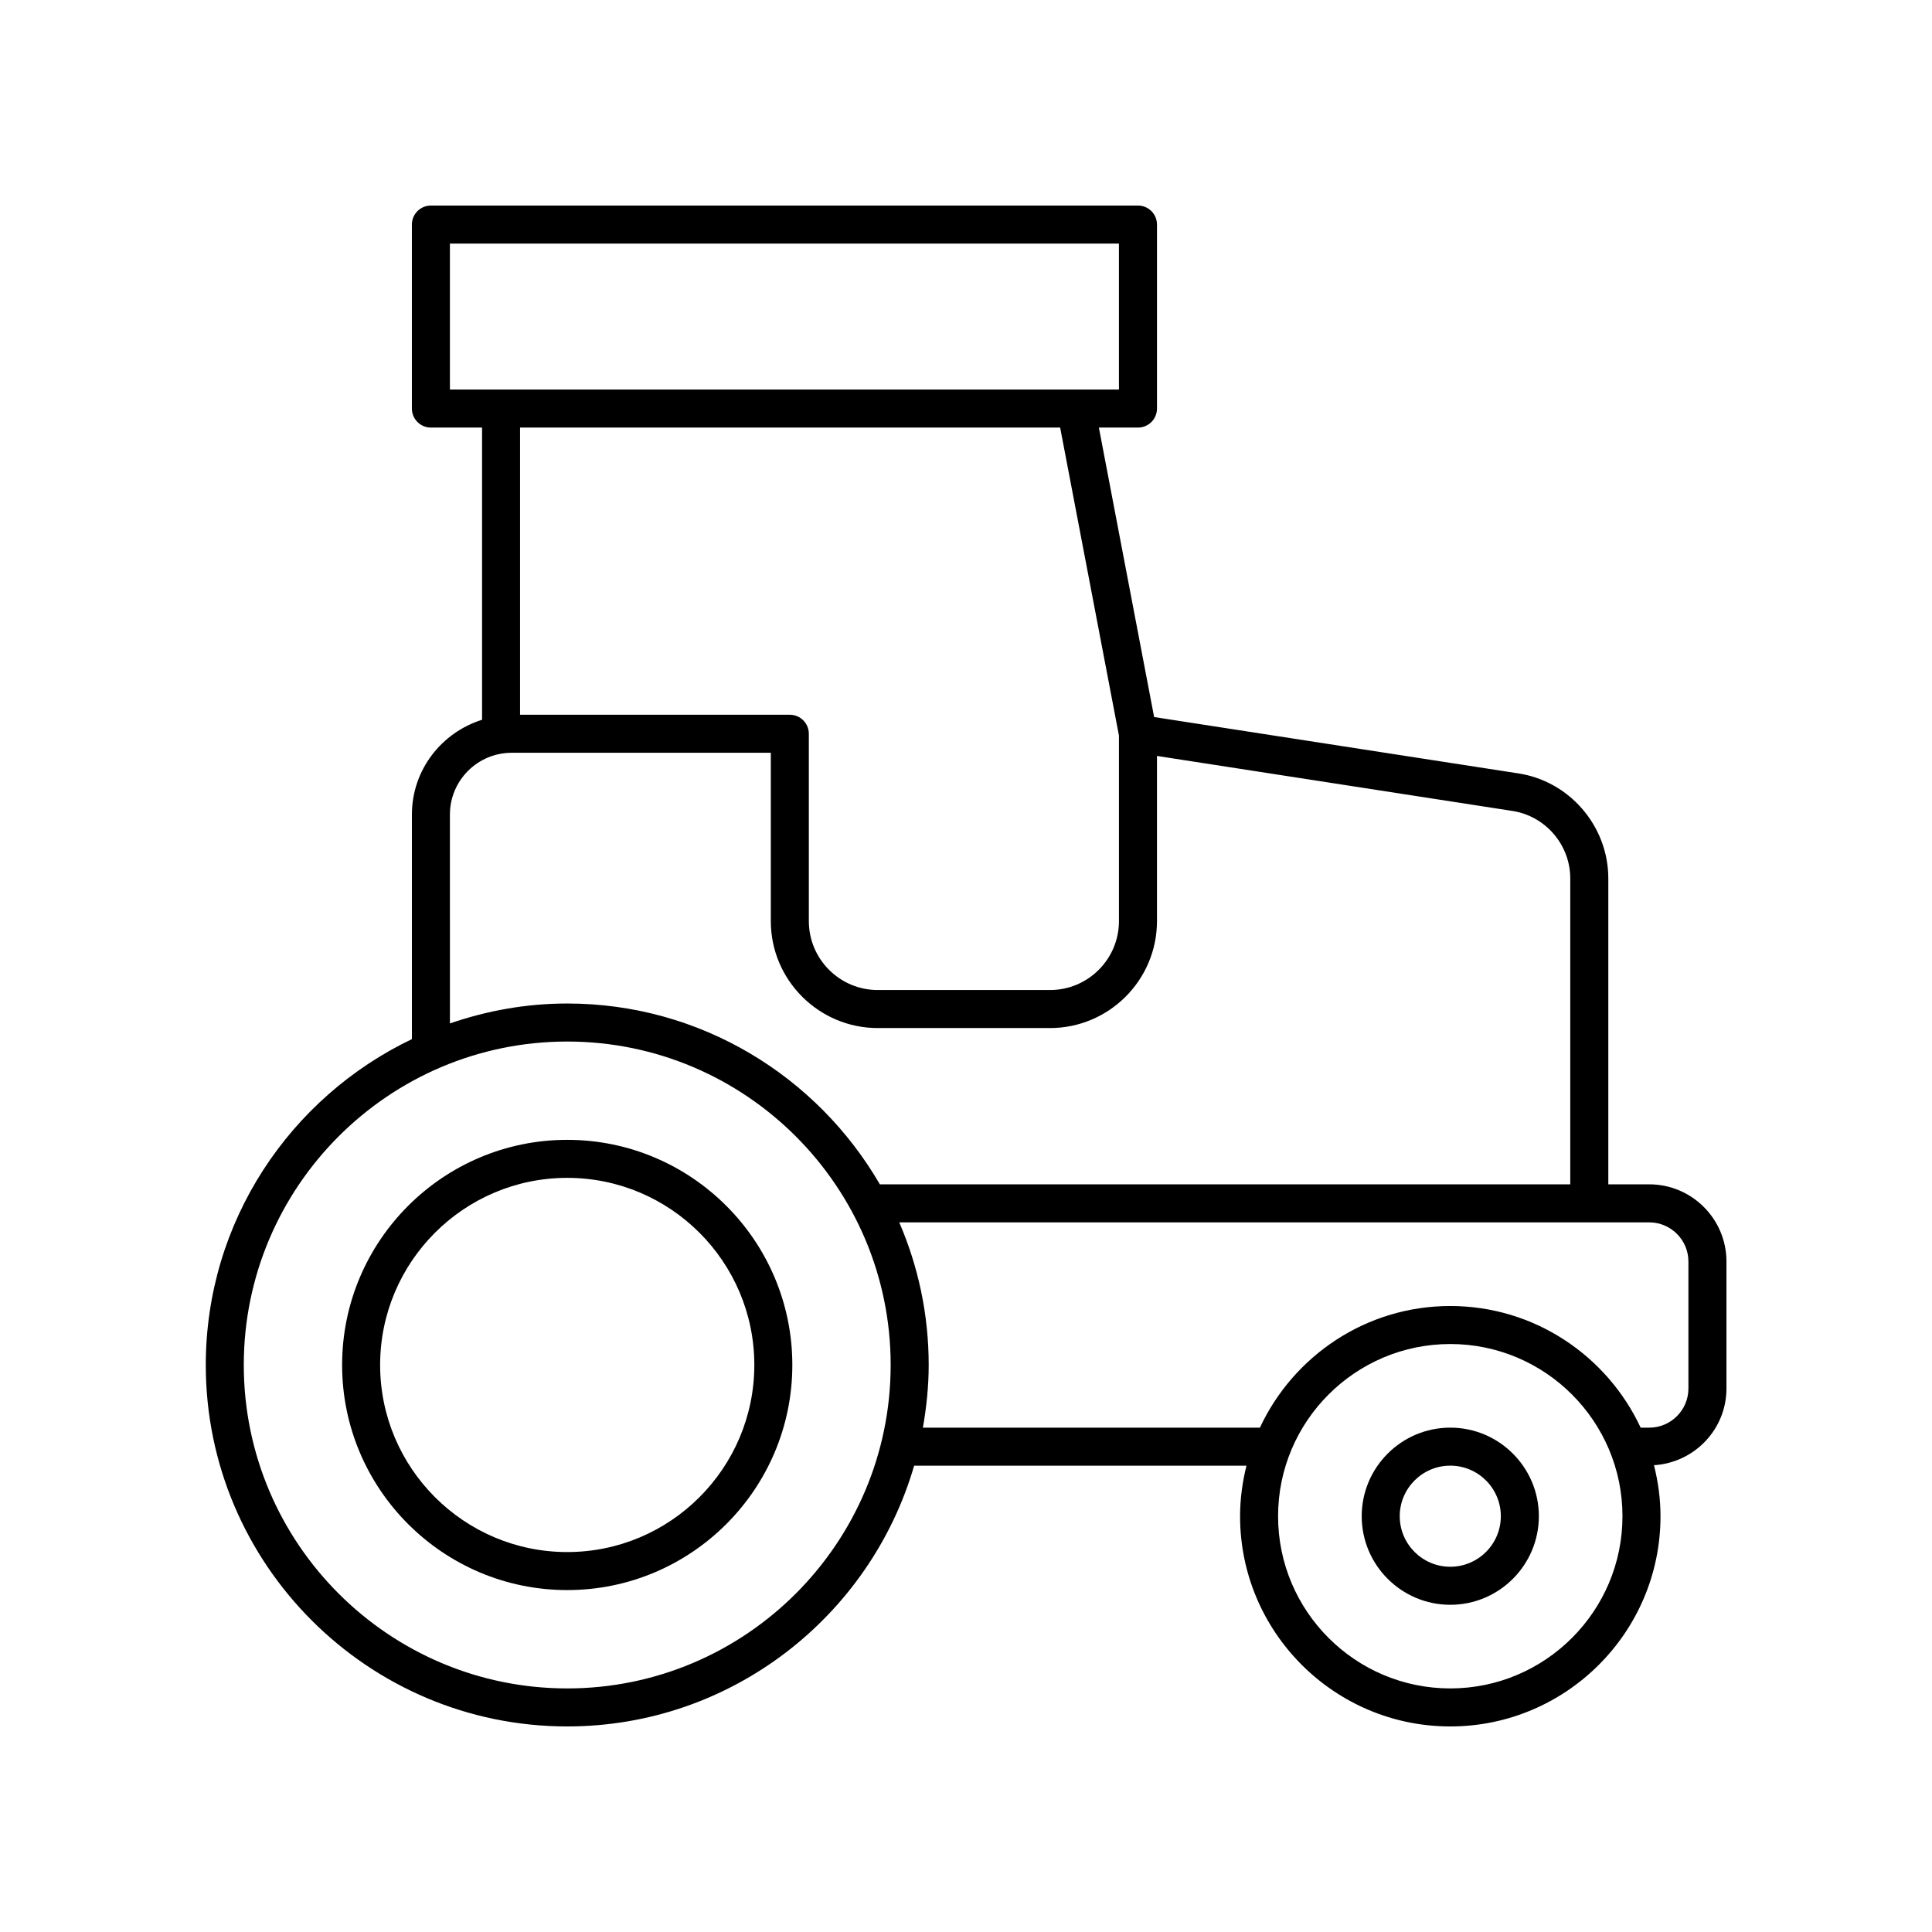 <?xml version="1.0" encoding="UTF-8"?>
<!-- The Best Svg Icon site in the world: iconSvg.co, Visit us! https://iconsvg.co -->
<svg fill="#000000" width="800px" height="800px" version="1.1" viewBox="144 144 512 512" xmlns="http://www.w3.org/2000/svg">
 <g>
  <path d="m581.07 457.86h-10.852v-81.086c0-13.91-10.383-25.891-24.098-27.855l-96.266-14.895-14.641-76.711h10.359c2.781 0 5.039-2.254 5.039-5.039v-48.762c0-2.781-2.254-5.039-5.039-5.039l-187.38 0.004c-2.781 0-5.039 2.254-5.039 5.039v48.758c0 2.781 2.254 5.039 5.039 5.039h13.559v77.434c-10.734 3.367-18.594 13.289-18.594 25.117v59.512c-32.246 15.434-54.625 48.293-54.625 86.363-0.004 52.812 42.969 95.785 95.789 95.785 43.551 0 80.34-29.242 91.934-69.105h88.07c-1.066 4.301-1.695 8.77-1.695 13.395-0.004 30.719 24.988 55.711 55.707 55.711s55.711-24.992 55.711-55.711c0-4.672-0.641-9.184-1.73-13.52 10.688-0.664 19.207-9.48 19.207-20.332v-33.645c0-11.277-9.176-20.457-20.457-20.457zm-317.84-249.31h177.3v38.68h-177.3zm161.72 48.758 15.582 81.629v49.168c0 10.07-8.191 18.262-18.262 18.262h-45.656c-10.07 0-18.262-8.191-18.262-18.262l-0.004-49.648c0-2.781-2.254-5.039-5.039-5.039h-71.488v-76.109zm-161.72 102.55c0-9.023 7.34-16.363 16.363-16.363h68.68v44.609c0 15.625 12.715 28.34 28.34 28.34h45.656c15.625 0 28.34-12.715 28.34-28.34v-43.77l94.023 14.547c8.84 1.27 15.504 8.961 15.504 17.891v81.086h-182.97c-16.59-28.598-47.473-47.918-82.844-47.918-10.895 0-21.324 1.914-31.09 5.281zm31.09 231.59c-47.262 0-85.715-38.453-85.715-85.715s38.453-85.715 85.715-85.715c47.262 0 85.715 38.453 85.715 85.715-0.004 47.262-38.453 85.715-85.715 85.715zm234.02 0c-25.164 0-45.637-20.473-45.637-45.637 0-25.164 20.473-45.633 45.637-45.633 25.164 0 45.633 20.469 45.633 45.633 0 25.164-20.469 45.637-45.633 45.637zm63.109-79.484c0 5.723-4.656 10.379-10.379 10.379h-2.277c-8.879-19.008-28.125-32.238-50.453-32.238-22.328 0-41.574 13.23-50.453 32.238h-89.312c0.949-5.406 1.539-10.934 1.539-16.609 0-13.422-2.797-26.191-7.805-37.797h198.76c5.723 0.004 10.379 4.66 10.379 10.383z"/>
  <path d="m294.32 446.07c-32.895 0-59.656 26.762-59.656 59.656-0.004 32.898 26.762 59.66 59.656 59.66 32.895 0 59.656-26.762 59.656-59.656 0-32.898-26.762-59.66-59.656-59.66zm0 109.24c-27.34 0-49.582-22.242-49.582-49.582 0-27.34 22.242-49.582 49.582-49.582 27.34 0 49.582 22.242 49.582 49.582 0 27.344-22.242 49.582-49.582 49.582z"/>
  <path d="m528.34 522.34c-12.941 0-23.473 10.527-23.473 23.473 0 12.941 10.527 23.473 23.473 23.473 12.941 0 23.473-10.531 23.473-23.473 0-12.945-10.531-23.473-23.473-23.473zm0 36.867c-7.387 0-13.395-6.012-13.395-13.398 0-7.387 6.012-13.395 13.395-13.395 7.387 0 13.395 6.012 13.395 13.395 0 7.391-6.008 13.398-13.395 13.398z"/>
 </g>
</svg>
